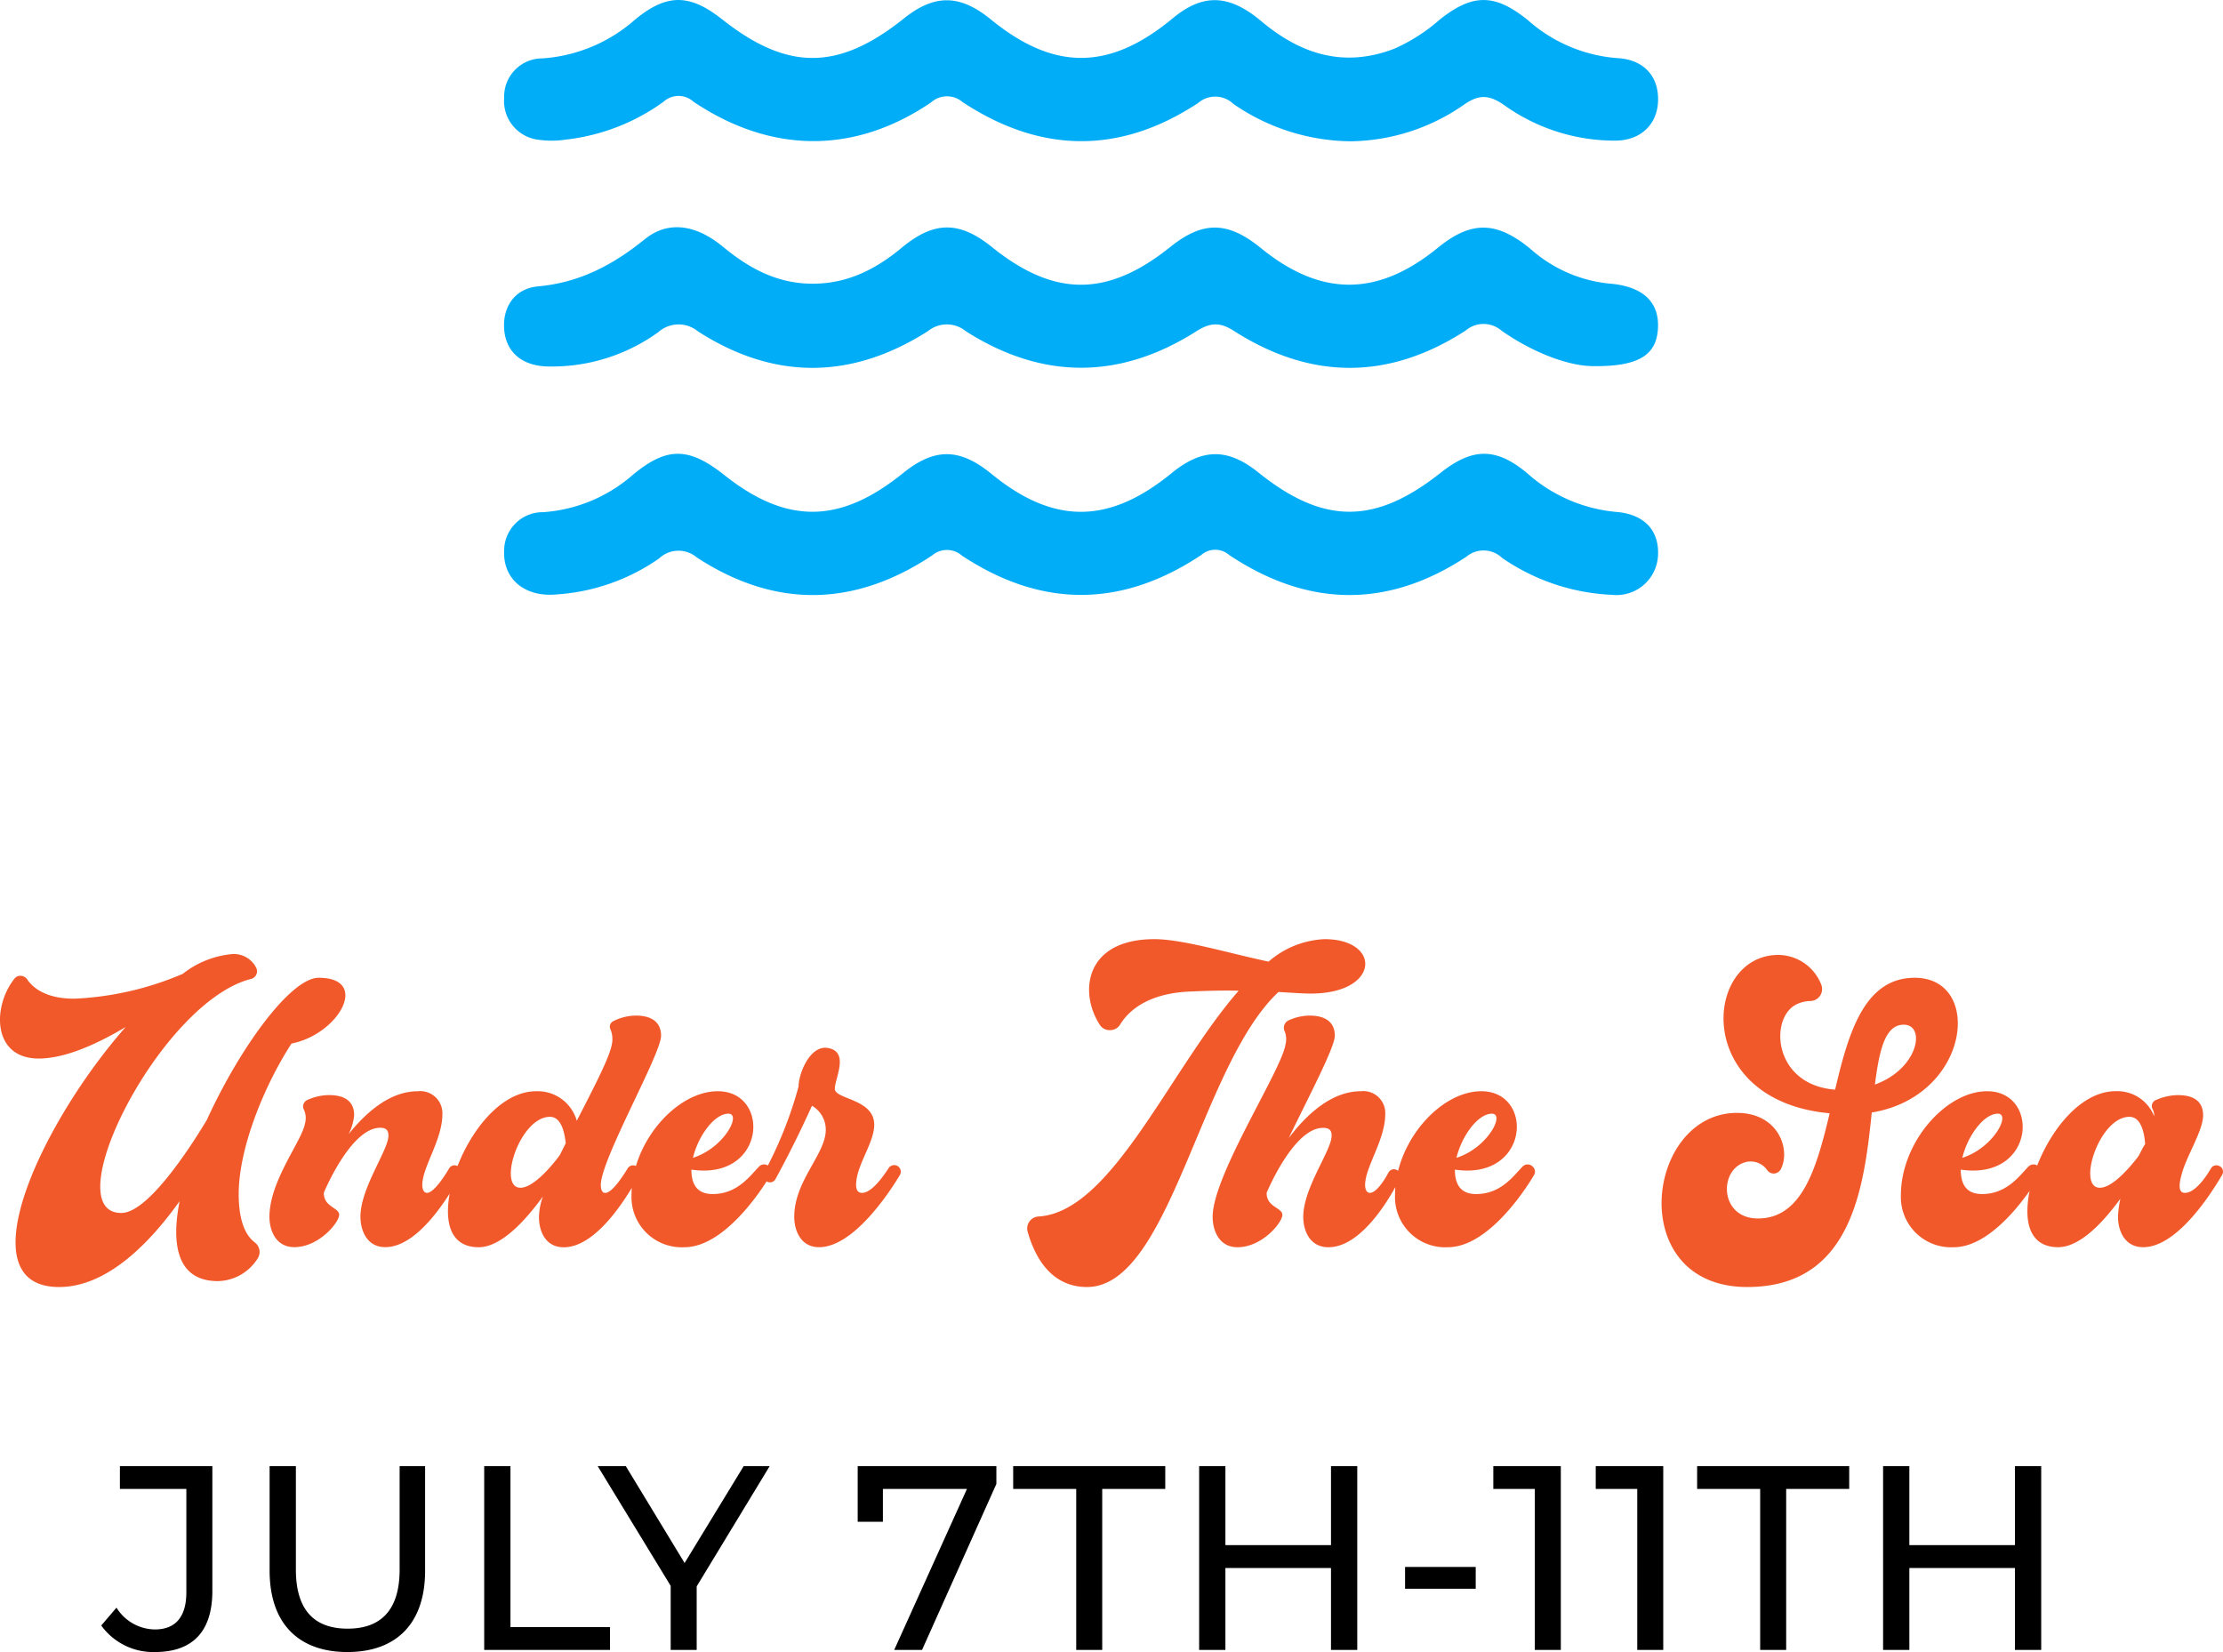 <svg xmlns="http://www.w3.org/2000/svg" xmlns:xlink="http://www.w3.org/1999/xlink" width="253.909" height="188.708" viewBox="0 0 253.909 188.708">
  <defs>
    <clipPath id="clip-path">
      <rect id="Rectangle_26" data-name="Rectangle 26" width="131.819" height="67.969" fill="#01adf7"/>
    </clipPath>
  </defs>
  <g id="Group_58" data-name="Group 58" transform="translate(-3897.435 -3472.531)">
    <path id="Path_114" data-name="Path 114" d="M-89.663-30.78c-3.195,0-9,7.965-12.78,16.245-2.385,3.96-6.885,10.62-9.765,10.62-7.65,0,4.5-24.12,14.805-26.73a.9.9,0,0,0,.63-1.215,2.842,2.842,0,0,0-2.835-1.62,10.65,10.65,0,0,0-5.58,2.25,35.277,35.277,0,0,1-12.285,2.835c-3.33.045-4.86-1.26-5.49-2.205a.941.941,0,0,0-.765-.405.81.81,0,0,0-.675.315c-2.565,3.195-2.565,9.225,2.88,9.135,3.1-.045,6.795-1.8,9.81-3.6-9.81,11.16-18.315,29.7-7.605,29.7,5.445,0,10.305-4.95,13.77-9.81-1.035,5.22-.135,9.135,4.365,9.135a5.46,5.46,0,0,0,4.5-2.52,1.36,1.36,0,0,0-.27-1.89C-98.257-1.53-98.8-3.51-98.8-6.075c0-5.22,2.88-12.33,6.03-17.19C-87.323-24.345-83.768-30.78-89.663-30.78ZM-73.6-9.135a.83.83,0,0,0-.54-.225.718.718,0,0,0-.63.36c-.63,1.08-1.8,2.79-2.52,2.79-.315,0-.54-.315-.54-.9,0-2.07,2.295-5.13,2.295-8.1a2.527,2.527,0,0,0-2.79-2.61c-3.195,0-5.895,2.385-7.92,4.9a5.959,5.959,0,0,0,.63-2.16c0-1.485-.945-2.3-2.88-2.3a6.113,6.113,0,0,0-2.52.585.8.8,0,0,0-.36,1.035,2.312,2.312,0,0,1,.135,1.665c-.36,1.98-4.05,6.525-4.05,10.62,0,1.53.72,3.465,2.835,3.465,2.835,0,5.13-2.835,5.13-3.69s-1.755-.855-1.755-2.52c0,0,3.06-7.425,6.435-7.425.675,0,.945.27.945.9,0,1.665-3.195,5.94-3.195,9.27,0,1.53.72,3.465,2.835,3.465,3.96,0,7.6-6.39,8.595-8.235A.688.688,0,0,0-73.6-9.135Zm20.16-17.325A5.807,5.807,0,0,0-56-25.83a.7.7,0,0,0-.315.99,2.937,2.937,0,0,1,.135,1.665c-.27,1.53-2.115,5.04-4.005,8.73a4.644,4.644,0,0,0-4.635-3.375c-5.49,0-10.08,8.46-10.08,13.725C-74.9-1.62-73.822,0-71.392,0c2.565,0,5.355-3.06,7.335-5.8a7.756,7.756,0,0,0-.45,2.34c0,1.53.675,3.465,2.835,3.465,3.96,0,7.6-6.39,8.6-8.235a.744.744,0,0,0-.135-.9.83.83,0,0,0-.54-.225.718.718,0,0,0-.63.36c-.675,1.08-1.8,2.79-2.565,2.79-.315,0-.5-.315-.5-.9,0-2.925,6.885-14.94,6.885-17.055C-50.557-25.6-51.5-26.46-53.437-26.46ZM-66.622-6.795c-2.655,0-.09-8.1,3.375-8.1,1.305,0,1.665,1.8,1.8,3.015l-.675,1.35C-62.707-9.72-65-6.795-66.622-6.795ZM-39.4-9.18c-1.035,1.08-2.475,3.105-5.265,3.105-1.8,0-2.43-1.125-2.43-2.79,8.55,1.26,9.09-8.955,3.015-8.955-4.725,0-9.855,5.85-9.855,11.88A5.737,5.737,0,0,0-47.9,0c4.455,0,8.64-6.21,9.81-8.19a.772.772,0,0,0-.135-1.035A.8.8,0,0,0-39.4-9.18Zm-3.465-6.075c1.53,0-.495,3.915-4.05,5.04C-46.327-12.69-44.482-15.255-42.862-15.255Zm19.4,6.03A.773.773,0,0,0-24.592-9c-.675,1.035-1.935,2.79-3.015,2.79-.45,0-.675-.315-.675-.9,0-2.25,2.07-4.77,2.07-6.885,0-2.97-4.5-2.88-4.5-4.1s1.755-4.32-.9-4.68c-1.98-.225-3.24,2.97-3.24,4.41a46.306,46.306,0,0,1-3.915,9.81.748.748,0,0,0,.27,1.035.718.718,0,0,0,1.035-.315c1.845-3.375,3.285-6.435,4.14-8.325a3.155,3.155,0,0,1,1.575,2.745c0,2.79-3.6,5.805-3.6,9.945,0,1.53.72,3.465,2.835,3.465,3.96,0,8.1-6.345,9.225-8.235A.765.765,0,0,0-23.467-9.225ZM25.222-35.19a10.4,10.4,0,0,0-6.39,2.565c-4.68-.99-9.81-2.565-13.05-2.565-7.965,0-8.64,6.12-6.21,9.81A1.294,1.294,0,0,0,.7-24.8a1.312,1.312,0,0,0,1.17-.63c.99-1.62,3.24-3.6,8.055-3.78,2.025-.09,3.87-.135,5.49-.09C7.538-20.3.923-4.005-7.447-3.51a1.371,1.371,0,0,0-1.26,1.665c.675,2.43,2.385,6.39,6.8,6.39,9.495,0,12.915-25.335,21.87-33.7,1.575.09,2.79.18,3.69.18C31.568-28.98,31.748-35.19,25.222-35.19ZM18.607-6.21s3.06-7.425,6.435-7.425c.72,0,.99.27.99.9,0,1.665-3.24,5.94-3.24,9.27,0,1.53.72,3.465,2.88,3.465,3.915,0,7.245-6.03,8.145-7.83a.69.69,0,0,0-.135-.855.83.83,0,0,0-.54-.225.727.727,0,0,0-.63.4c-.5.945-1.4,2.3-2.115,2.3-.315,0-.54-.315-.54-.9,0-2.07,2.3-5.13,2.3-8.1a2.506,2.506,0,0,0-2.79-2.61c-3.33,0-6.21,2.655-8.235,5.355,2.25-4.68,5.265-10.35,5.265-11.7,0-1.44-.945-2.295-2.88-2.295a5.833,5.833,0,0,0-2.385.54.93.93,0,0,0-.5,1.17,2.425,2.425,0,0,1,.135,1.575c-.45,2.97-8.325,14.94-8.325,19.71,0,1.53.72,3.465,2.835,3.465,2.835,0,5.13-2.835,5.13-3.69S18.607-4.545,18.607-6.21Zm29.2-2.97c-1.035,1.08-2.475,3.105-5.265,3.105-1.8,0-2.43-1.125-2.43-2.79,8.55,1.26,9.09-8.955,3.015-8.955-4.725,0-9.855,5.85-9.855,11.88A5.737,5.737,0,0,0,39.307,0c4.455,0,8.64-6.21,9.81-8.19a.772.772,0,0,0-.135-1.035A.8.8,0,0,0,47.812-9.18Zm-3.465-6.075c1.53,0-.495,3.915-4.05,5.04C40.882-12.69,42.727-15.255,44.347-15.255ZM92.632-30.78c-5.715,0-7.56,6.21-9.09,12.78-7.02-.54-7.515-8.01-4.545-9.675a3.734,3.734,0,0,1,1.71-.45,1.365,1.365,0,0,0,1.26-1.845,5.312,5.312,0,0,0-4.9-3.42c-8.6,0-9.855,16.65,5.85,18.09-1.485,6.255-3.15,12.015-8.19,12.015-4.5,0-4.5-5.85-1.215-6.48a2.313,2.313,0,0,1,2.295.99.939.939,0,0,0,.72.36.948.948,0,0,0,.81-.495c1.17-2.3-.315-6.435-5-6.435-10.485,0-12.87,19.89,1.17,19.89,11.88,0,13.32-11.2,14.22-19.935C98.977-17.235,100.507-30.78,92.632-30.78Zm-4.545,12.2c.5-3.96,1.17-6.84,3.285-6.84C93.938-25.425,93.082-20.385,88.087-18.585Zm17.5,9.4c-1.035,1.08-2.475,3.105-5.265,3.105-1.8,0-2.43-1.125-2.43-2.79,8.55,1.26,9.09-8.955,3.015-8.955-4.725,0-9.855,5.85-9.855,11.88A5.737,5.737,0,0,0,97.087,0c4.455,0,8.64-6.21,9.81-8.19a.772.772,0,0,0-.135-1.035A.8.8,0,0,0,105.592-9.18Zm-3.465-6.075c1.53,0-.5,3.915-4.05,5.04C98.662-12.69,100.507-15.255,102.127-15.255Zm25.515,6.12a.83.83,0,0,0-.54-.225.718.718,0,0,0-.63.36c-.63,1.08-1.845,2.79-2.97,2.79-.72,0-.72-.81-.4-2.025.54-2.16,2.475-5.04,2.475-6.84,0-1.485-.945-2.3-2.88-2.3a6.346,6.346,0,0,0-2.565.585.741.741,0,0,0-.315,1.035,1.8,1.8,0,0,1,.18.81,4.536,4.536,0,0,0-4.41-2.88c-5.49,0-10.08,8.46-10.08,13.725,0,2.475,1.08,4.095,3.51,4.095,2.52,0,5.175-2.88,7.11-5.535a11.363,11.363,0,0,0-.27,2.07c0,1.53.72,3.465,2.88,3.465,3.96,0,7.92-6.39,9-8.235A.738.738,0,0,0,127.643-9.135Zm-13.86,2.34c-2.655,0-.09-8.1,3.375-8.1,1.35,0,1.71,1.845,1.8,3.105-.27.405-.5.9-.765,1.395C117.428-9.405,115.313-6.795,113.783-6.795Z" transform="translate(4023.5 3615)" fill="#f1592b"/>
    <path id="Path_124" data-name="Path 124" d="M-106.38.24c4.29,0,6.57-2.31,6.57-6.99V-21h-10.56v2.61h7.59V-6.6c0,2.82-1.23,4.26-3.6,4.26a5.237,5.237,0,0,1-4.38-2.49l-1.74,2.04A7.319,7.319,0,0,0-106.38.24Zm21.99,0c5.55,0,8.88-3.21,8.88-9.3V-21h-2.91V-9.18c0,4.65-2.16,6.75-5.94,6.75s-5.91-2.1-5.91-6.75V-21h-3V-9.06C-93.27-2.97-89.91.24-84.39.24ZM-68.76,0h14.37V-2.61H-65.76V-21h-3Zm32.61-21h-2.97L-45.87-9.93-52.59-21H-55.8l8.34,13.68V0h2.97V-7.26Zm10.05,0v6.36h2.88v-3.75h9.6L-21.93,0h3.18l8.49-18.96V-21ZM-1.14,0H1.83V-18.39h7.2V-21H-8.34v2.61h7.2Zm29.1-21v9.03H15.9V-21h-3V0h3V-9.36H27.96V0h3V-21ZM36.42-6.99h8.07V-9.48H36.42ZM46.5-21v2.61h4.74V0h2.97V-21Zm11.7,0v2.61h4.74V0h2.97V-21ZM76.98,0h2.97V-18.39h7.2V-21H69.78v2.61h7.2Zm29.1-21v9.03H94.02V-21h-3V0h3V-9.36h12.06V0h3V-21Z" transform="translate(4021.5 3661)"/>
    <g id="Group_51" data-name="Group 51" transform="translate(2576.5 3011)">
      <g id="Group_34" data-name="Group 34" transform="translate(1378.504 461.531)">
        <g id="Group_33" data-name="Group 33" clip-path="url(#clip-path)">
          <path id="Path_86" data-name="Path 86" d="M126.6,117.055a23.907,23.907,0,0,1-12.588-4.219,3.057,3.057,0,0,0-4.087-.131c-9.038,5.953-18.139,5.767-27.1-.212a2.42,2.42,0,0,0-3.176.011c-9.081,6.043-18.235,6.086-27.342.067a2.591,2.591,0,0,0-3.4-.014c-8.883,5.9-17.92,6.077-26.884.221a3.22,3.22,0,0,0-4.3.121,23.067,23.067,0,0,1-11.719,4.109c-3.636.343-6.127-1.781-5.978-4.995a4.4,4.4,0,0,1,4.445-4.4,17.361,17.361,0,0,0,10.222-4.24c3.937-3.276,6.437-3.207,10.5.012,7.113,5.642,13.207,5.577,20.377-.221,3.62-2.926,6.477-2.9,10.119.075,7.093,5.8,13.4,5.779,20.565-.078,3.508-2.869,6.423-2.894,9.922-.083,7.416,5.958,13.3,5.976,20.773.065,3.646-2.884,6.315-2.974,9.894-.011a17.654,17.654,0,0,0,10.141,4.446c3.286.244,5.02,2.14,4.831,5.074a4.751,4.751,0,0,1-5.21,4.406" transform="translate(-0.012 -49.107)" fill="#01adf7"/>
          <path id="Path_87" data-name="Path 87" d="M96.651,16.137a23.906,23.906,0,0,1-13.325-4.262,2.994,2.994,0,0,0-4.039-.106c-8.949,5.891-17.988,5.761-26.9-.107a2.729,2.729,0,0,0-3.605.042c-8.708,5.917-18.236,5.882-27.128-.084a2.538,2.538,0,0,0-3.419,0A23.5,23.5,0,0,1,7.109,15.942a10.781,10.781,0,0,1-3.06.034A4.461,4.461,0,0,1,.027,11.162,4.359,4.359,0,0,1,4.379,6.67,17.822,17.822,0,0,0,15.044,2.183C18.651-.758,21.239-.7,24.927,2.21c7.481,5.91,13.28,5.881,20.764-.106,3.5-2.8,6.394-2.765,9.931.12,7.225,5.894,13.545,5.854,20.765-.129C79.82-.751,82.793-.7,86.5,2.416c4.526,3.8,9.471,5.362,15.22,3.14a20.2,20.2,0,0,0,5.161-3.314c3.765-2.99,6.3-3,10.086.068a17.343,17.343,0,0,0,10.2,4.328c3.071.16,4.788,2.129,4.654,4.988-.123,2.627-2.026,4.471-4.985,4.438a21.679,21.679,0,0,1-12.518-4.008c-1.706-1.211-2.916-1.357-4.73-.05a23.083,23.083,0,0,1-12.935,4.134" transform="translate(-0.012 0)" fill="#01adf7"/>
          <path id="Path_88" data-name="Path 88" d="M124.117,66.405c-2.781-.1-6.666-1.591-10.163-4.028a3.141,3.141,0,0,0-4.11-.035c-8.781,5.69-17.683,5.671-26.48.042-1.634-1.045-2.72-.947-4.326.071-8.726,5.53-17.576,5.521-26.287-.029a3.412,3.412,0,0,0-4.328-.014c-8.71,5.55-17.55,5.632-26.261.037a3.487,3.487,0,0,0-4.549.088A20.764,20.764,0,0,1,4.836,66.445C2.077,66.334.313,64.859.038,62.42-.255,59.8,1.127,57.548,3.9,57.3c4.751-.431,8.564-2.463,12.19-5.394,2.669-2.158,5.852-1.657,8.9.856,2.829,2.33,5.853,4.059,9.671,4.22,4.217.178,7.62-1.489,10.747-4.082,3.729-3.093,6.6-3.088,10.334-.081,7.125,5.734,13.191,5.726,20.365-.025,3.723-2.984,6.554-2.949,10.338.128,6.874,5.591,13.331,5.582,20.212-.028,3.8-3.1,6.678-3.071,10.554.1a15.9,15.9,0,0,0,8.984,3.983c3.945.3,5.824,2.162,5.6,5.236-.214,2.943-2.2,4.309-7.683,4.194" transform="translate(0 -24.589)" fill="#01adf7"/>
        </g>
      </g>
    </g>
  </g>
</svg>
